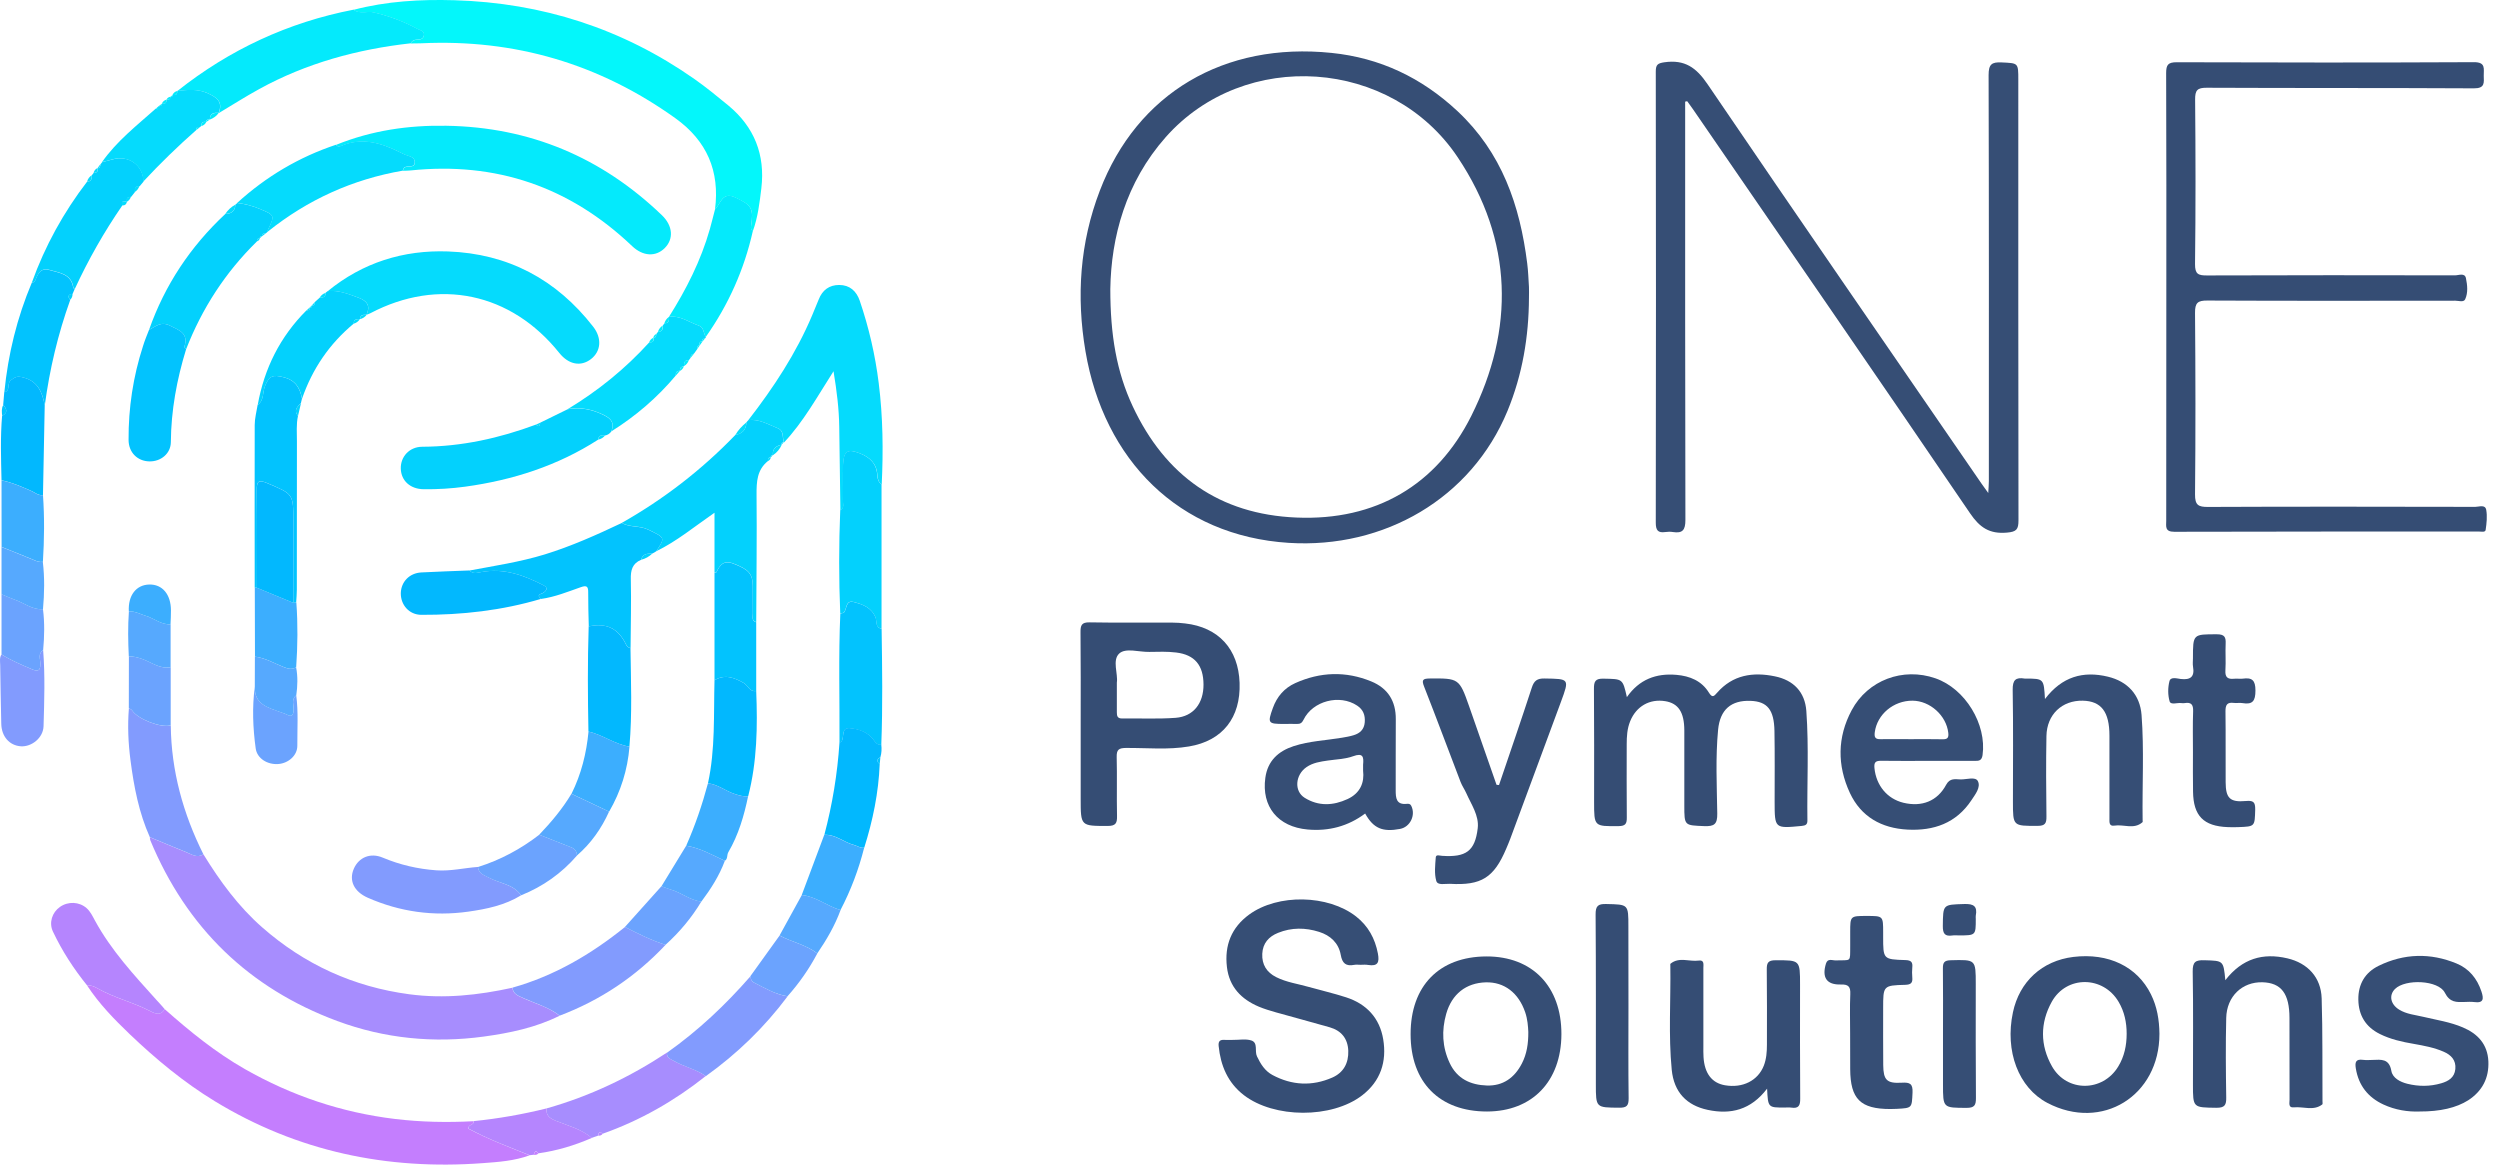 <svg xmlns="http://www.w3.org/2000/svg" width="161" height="75" viewBox="0 0 161 75" fill="none"><path d="M108.524 6.547C108.524 6.808 108.524 7.07 108.524 7.336C108.524 16.054 108.519 24.772 108.54 33.489C108.54 34.14 108.354 34.359 107.735 34.263C107.575 34.236 107.41 34.241 107.25 34.263C106.77 34.332 106.632 34.151 106.632 33.66C106.648 23.977 106.648 14.289 106.632 4.606C106.632 4.169 106.749 4.073 107.197 4.009C108.492 3.828 109.233 4.34 109.969 5.427C115.806 14.023 121.717 22.57 127.602 31.133C127.719 31.298 127.836 31.463 128.044 31.751C128.06 31.41 128.082 31.197 128.082 30.989C128.082 22.271 128.092 13.553 128.066 4.835C128.066 4.142 128.263 3.988 128.908 4.02C129.979 4.073 129.979 4.036 129.979 5.145C129.979 14.598 129.974 24.057 129.99 33.511C129.99 34.097 129.862 34.247 129.249 34.3C128.124 34.401 127.495 33.975 126.866 33.047C120.96 24.361 114.99 15.713 109.041 7.054C108.919 6.872 108.785 6.702 108.657 6.52C108.62 6.52 108.572 6.536 108.524 6.547Z" fill="#364E75"></path><path d="M98.465 19.173C98.455 21.684 98.044 24.127 97.085 26.457C94.755 32.103 89.132 35.345 83.002 34.961C75.907 34.513 71.094 29.624 69.905 22.623C69.308 19.104 69.542 15.638 70.827 12.284C73.236 5.982 78.855 2.697 85.747 3.407C88.871 3.726 91.546 4.995 93.86 7.155C96.717 9.826 97.884 13.223 98.353 16.966C98.417 17.467 98.433 17.979 98.465 18.48C98.476 18.715 98.465 18.944 98.465 19.173ZM71.504 18.613C71.504 21.567 71.904 23.94 72.948 26.169C75.043 30.637 78.535 33.122 83.487 33.33C88.599 33.548 92.522 31.239 94.75 26.787C97.543 21.21 97.458 15.494 93.881 10.136C89.617 3.748 80.155 3.097 75.075 8.829C72.485 11.756 71.557 15.291 71.504 18.613Z" fill="#364E75"></path><path d="M139.511 19.163C139.511 14.342 139.521 9.522 139.5 4.702C139.5 4.169 139.628 4.009 140.182 4.009C146.563 4.03 152.938 4.036 159.318 4.004C160.107 3.998 159.942 4.446 159.953 4.878C159.963 5.321 160.043 5.694 159.318 5.689C153.583 5.657 147.853 5.678 142.117 5.651C141.499 5.646 141.36 5.817 141.366 6.419C141.398 9.949 141.403 13.473 141.36 17.003C141.355 17.654 141.563 17.744 142.138 17.739C147.458 17.718 152.778 17.723 158.098 17.733C158.338 17.733 158.732 17.552 158.807 17.915C158.897 18.357 158.951 18.848 158.759 19.269C158.663 19.488 158.338 19.365 158.119 19.365C152.799 19.37 147.48 19.381 142.16 19.355C141.536 19.349 141.355 19.498 141.36 20.144C141.392 24.041 141.398 27.939 141.36 31.837C141.355 32.535 141.573 32.652 142.208 32.647C147.943 32.62 153.674 32.631 159.409 32.642C159.649 32.642 160.043 32.471 160.113 32.834C160.187 33.25 160.139 33.703 160.075 34.129C160.049 34.295 159.798 34.231 159.644 34.231C153.103 34.236 146.563 34.225 140.022 34.247C139.404 34.247 139.505 33.895 139.505 33.538C139.511 28.755 139.511 23.956 139.511 19.163Z" fill="#354D74"></path><path d="M87.623 62.133C87.484 62.133 87.341 62.111 87.207 62.138C86.674 62.239 86.44 62.037 86.344 61.493C86.205 60.725 85.677 60.24 84.947 60.011C84.068 59.733 83.177 59.723 82.309 60.075C81.706 60.315 81.323 60.746 81.29 61.424C81.258 62.122 81.578 62.623 82.186 62.927C82.852 63.263 83.588 63.359 84.297 63.562C85.091 63.786 85.901 63.972 86.69 64.228C88.007 64.655 88.849 65.561 89.078 66.926C89.318 68.366 88.913 69.629 87.714 70.547C85.757 72.045 82.053 72.029 80.102 70.525C79.068 69.725 78.609 68.632 78.481 67.364C78.449 67.043 78.577 66.948 78.865 66.969C79.046 66.98 79.233 66.969 79.419 66.969C79.809 66.974 80.23 66.889 80.587 67.006C81.035 67.156 80.784 67.689 80.949 68.03C81.184 68.526 81.461 68.968 81.946 69.23C83.199 69.901 84.499 69.966 85.8 69.395C86.525 69.075 86.856 68.462 86.829 67.667C86.797 66.878 86.376 66.372 85.635 66.158C84.489 65.828 83.332 65.524 82.181 65.199C81.808 65.092 81.429 64.98 81.072 64.831C79.937 64.351 79.164 63.556 79.014 62.277C78.849 60.88 79.302 59.733 80.448 58.896C82.298 57.547 85.534 57.611 87.335 59.024C88.108 59.632 88.551 60.432 88.737 61.408C88.844 61.983 88.732 62.239 88.114 62.144C87.948 62.111 87.783 62.133 87.623 62.133Z" fill="#364E75"></path><path d="M104.771 44.895C105.565 43.754 106.653 43.348 107.959 43.46C108.828 43.535 109.585 43.844 110.054 44.607C110.277 44.964 110.379 44.841 110.581 44.612C111.589 43.46 112.889 43.263 114.302 43.556C115.501 43.801 116.237 44.559 116.328 45.785C116.498 48.131 116.365 50.483 116.397 52.834C116.402 53.111 116.274 53.164 116.024 53.191C114.286 53.356 114.291 53.362 114.286 51.639C114.286 50.12 114.302 48.595 114.275 47.075C114.249 45.7 113.812 45.177 112.74 45.135C111.488 45.087 110.768 45.694 110.645 47.001C110.475 48.792 110.565 50.594 110.592 52.391C110.603 53.084 110.395 53.228 109.75 53.202C108.476 53.148 108.47 53.186 108.47 51.874C108.47 50.258 108.476 48.648 108.47 47.033C108.465 45.86 108.081 45.294 107.244 45.156C106.237 44.99 105.373 45.486 104.984 46.446C104.787 46.926 104.76 47.433 104.76 47.939C104.76 49.507 104.75 51.074 104.766 52.642C104.771 53.042 104.686 53.196 104.243 53.202C102.66 53.218 102.66 53.234 102.66 51.634C102.66 49.213 102.671 46.793 102.65 44.372C102.644 43.882 102.735 43.69 103.279 43.706C104.499 43.732 104.499 43.695 104.771 44.895Z" fill="#354D74"></path><path d="M69.596 46.601C69.596 44.639 69.606 42.682 69.585 40.72C69.58 40.272 69.654 40.069 70.172 40.08C71.947 40.112 73.716 40.09 75.491 40.096C75.769 40.096 76.046 40.117 76.318 40.149C78.471 40.394 79.756 41.797 79.83 43.977C79.905 46.217 78.738 47.71 76.568 48.072C75.219 48.302 73.855 48.158 72.501 48.168C72.058 48.174 71.904 48.275 71.915 48.744C71.947 50.013 71.909 51.282 71.936 52.546C71.947 52.999 71.861 53.191 71.344 53.191C69.596 53.191 69.596 53.212 69.596 51.442C69.596 49.827 69.596 48.216 69.596 46.601ZM71.925 43.962C71.925 44.676 71.931 45.273 71.925 45.876C71.925 46.11 71.963 46.27 72.256 46.27C73.407 46.254 74.564 46.313 75.71 46.228C76.861 46.142 77.512 45.289 77.506 44.084C77.501 42.842 76.941 42.165 75.742 42.021C75.171 41.951 74.591 41.973 74.015 41.983C73.354 41.999 72.49 41.701 72.075 42.09C71.616 42.517 72.011 43.396 71.925 43.962Z" fill="#354D74"></path><path d="M87.916 52.391C86.818 53.212 85.571 53.543 84.212 53.42C82.293 53.25 81.232 51.938 81.488 50.088C81.637 49 82.32 48.376 83.311 48.051C84.324 47.721 85.395 47.683 86.435 47.507C86.685 47.465 86.936 47.422 87.175 47.347C87.581 47.225 87.853 46.974 87.89 46.516C87.927 46.068 87.794 45.7 87.405 45.444C86.275 44.687 84.537 45.135 83.945 46.356C83.849 46.558 83.732 46.627 83.529 46.622C83.252 46.611 82.975 46.622 82.698 46.622C81.653 46.622 81.621 46.574 81.973 45.593C82.234 44.863 82.714 44.308 83.412 43.993C85.022 43.268 86.669 43.21 88.306 43.882C89.372 44.319 89.899 45.145 89.889 46.318C89.878 47.838 89.889 49.363 89.883 50.888C89.883 51.394 89.915 51.842 90.603 51.767C90.715 51.757 90.822 51.762 90.885 51.895C91.184 52.498 90.816 53.261 90.161 53.383C89.036 53.596 88.444 53.346 87.916 52.391ZM87.783 49.629C87.783 49.432 87.778 49.336 87.783 49.245C87.831 48.75 87.788 48.462 87.138 48.702C86.632 48.888 86.056 48.899 85.512 48.979C85.033 49.048 84.553 49.117 84.142 49.4C83.412 49.901 83.327 50.946 84.02 51.378C84.91 51.933 85.854 51.89 86.786 51.458C87.613 51.074 87.874 50.386 87.783 49.629Z" fill="#364E75"></path><path d="M96.536 50.557C97.245 48.467 97.964 46.382 98.647 44.287C98.791 43.839 98.993 43.684 99.473 43.695C101.072 43.721 101.077 43.7 100.523 45.204C99.441 48.142 98.353 51.08 97.261 54.018C97.181 54.231 97.09 54.444 97 54.657C96.205 56.529 95.4 57.035 93.375 56.918C93.071 56.902 92.581 57.041 92.495 56.726C92.362 56.257 92.426 55.718 92.463 55.217C92.479 55.004 92.725 55.111 92.874 55.116C94.404 55.217 94.99 54.823 95.166 53.335C95.262 52.525 94.745 51.8 94.425 51.074C94.324 50.845 94.159 50.611 94.062 50.36C93.279 48.318 92.517 46.265 91.717 44.228C91.536 43.775 91.632 43.7 92.085 43.695C93.935 43.679 93.983 43.69 94.606 45.47C95.203 47.161 95.784 48.851 96.376 50.541C96.429 50.547 96.483 50.552 96.536 50.557Z" fill="#364E75"></path><path d="M124.191 49C123.178 49 122.165 49.011 121.152 48.995C120.784 48.99 120.678 49.091 120.715 49.469C120.827 50.584 121.531 51.442 122.581 51.698C123.764 51.981 124.766 51.597 125.331 50.541C125.577 50.083 125.928 50.189 126.27 50.195C126.653 50.2 127.218 50.003 127.373 50.301C127.581 50.701 127.202 51.165 126.957 51.538C125.976 53.015 124.532 53.516 122.837 53.426C121.168 53.335 119.852 52.605 119.132 51.064C118.311 49.294 118.316 47.481 119.249 45.737C120.283 43.802 122.549 42.954 124.644 43.684C126.563 44.351 127.954 46.644 127.677 48.627C127.623 48.995 127.432 49.006 127.165 49C126.168 49 125.182 49 124.191 49ZM123.045 47.603C123.732 47.603 124.425 47.593 125.113 47.609C125.427 47.614 125.502 47.502 125.47 47.198C125.347 46.084 124.297 45.129 123.162 45.124C121.941 45.119 120.891 46.004 120.736 47.15C120.694 47.481 120.763 47.614 121.115 47.603C121.755 47.593 122.4 47.603 123.045 47.603Z" fill="#364E75"></path><path d="M95.763 71.581C92.703 71.581 90.843 69.704 90.843 66.606C90.838 63.493 92.682 61.605 95.731 61.594C98.689 61.589 100.56 63.53 100.555 66.601C100.544 69.64 98.678 71.576 95.763 71.581ZM98.423 66.457C98.407 66.095 98.375 65.641 98.225 65.199C97.799 63.94 96.877 63.231 95.683 63.263C94.414 63.301 93.497 64.015 93.135 65.295C92.831 66.372 92.879 67.433 93.359 68.457C93.833 69.475 94.702 69.87 95.747 69.907C96.792 69.944 97.532 69.411 98.007 68.494C98.321 67.886 98.428 67.23 98.423 66.457Z" fill="#364E75"></path><path d="M139.068 66.574C139.073 70.579 135.363 72.871 131.85 71.027C129.995 70.051 129.1 67.7 129.633 65.193C130.054 63.21 131.514 61.872 133.524 61.626C135.784 61.354 137.634 62.245 138.519 64.031C138.918 64.831 139.057 65.689 139.068 66.574ZM136.957 66.574C136.957 65.849 136.813 65.151 136.44 64.522C135.448 62.831 133.082 62.81 132.133 64.516C131.376 65.881 131.381 67.321 132.149 68.675C133.098 70.35 135.416 70.333 136.413 68.686C136.808 68.041 136.957 67.321 136.957 66.574Z" fill="#364E75"></path><path d="M155.8 71.581C155.07 71.608 154.254 71.485 153.487 71.128C152.501 70.669 151.898 69.907 151.717 68.819C151.653 68.43 151.69 68.185 152.181 68.254C152.383 68.281 152.597 68.265 152.799 68.259C153.348 68.238 153.865 68.163 154.004 68.969C154.084 69.422 154.564 69.678 155.033 69.795C155.763 69.976 156.493 69.976 157.218 69.763C157.677 69.63 158.071 69.395 158.124 68.846C158.178 68.275 157.852 67.939 157.373 67.731C156.754 67.46 156.099 67.342 155.443 67.225C154.692 67.097 153.951 66.932 153.263 66.59C152.351 66.137 151.893 65.391 151.877 64.378C151.861 63.381 152.314 62.623 153.188 62.197C154.825 61.397 156.52 61.354 158.199 62.048C159.004 62.378 159.526 63.013 159.803 63.85C159.958 64.314 159.958 64.618 159.334 64.532C159.132 64.506 158.919 64.522 158.716 64.527C158.194 64.543 157.773 64.57 157.447 63.93C157.032 63.114 154.905 63.029 154.238 63.69C153.833 64.095 153.945 64.671 154.5 65.017C154.979 65.316 155.544 65.359 156.077 65.487C156.925 65.689 157.794 65.817 158.604 66.164C159.574 66.574 160.198 67.252 160.251 68.345C160.299 69.422 159.862 70.264 158.956 70.856C158.188 71.341 157.154 71.587 155.8 71.581Z" fill="#364E75"></path><path d="M131.695 45.017C132.794 43.572 134.153 43.194 135.747 43.578C137.015 43.882 137.815 44.74 137.916 46.041C138.087 48.296 137.953 50.557 137.985 52.818C137.985 52.866 138.001 52.93 137.975 52.951C137.426 53.437 136.77 53.074 136.168 53.17C135.811 53.228 135.848 52.935 135.848 52.706C135.848 50.93 135.848 49.155 135.848 47.379C135.848 45.838 135.32 45.151 134.131 45.124C132.794 45.097 131.818 46.014 131.791 47.395C131.759 49.123 131.77 50.856 131.791 52.583C131.797 53.01 131.711 53.186 131.226 53.186C129.633 53.191 129.633 53.212 129.633 51.624C129.633 49.224 129.659 46.825 129.617 44.431C129.606 43.791 129.809 43.604 130.39 43.7C130.411 43.706 130.437 43.7 130.459 43.7C131.621 43.706 131.621 43.706 131.695 45.017Z" fill="#364E75"></path><path d="M143.311 63.125C144.398 61.722 145.736 61.349 147.308 61.717C148.625 62.026 149.473 62.949 149.515 64.292C149.584 66.5 149.553 68.713 149.568 70.925C149.568 70.995 149.59 71.101 149.553 71.128C148.987 71.56 148.337 71.251 147.724 71.314C147.351 71.357 147.447 71.026 147.447 70.819C147.442 69.07 147.447 67.316 147.442 65.567C147.442 63.988 146.914 63.29 145.699 63.258C144.398 63.226 143.401 64.164 143.369 65.556C143.327 67.262 143.343 68.963 143.369 70.669C143.38 71.165 143.273 71.347 142.73 71.341C141.226 71.32 141.226 71.347 141.226 69.832C141.226 67.412 141.253 64.996 141.21 62.575C141.2 61.935 141.397 61.818 141.978 61.84C143.188 61.877 143.188 61.85 143.311 63.125Z" fill="#354D74"></path><path d="M113.801 70.109C112.756 71.48 111.461 71.794 109.974 71.475C108.62 71.187 107.804 70.339 107.66 68.899C107.442 66.67 107.602 64.431 107.57 62.197C107.57 62.149 107.559 62.08 107.58 62.064C108.14 61.605 108.79 61.946 109.398 61.861C109.771 61.808 109.697 62.122 109.697 62.336C109.702 64.02 109.697 65.7 109.697 67.385C109.697 67.614 109.691 67.849 109.707 68.078C109.771 69.128 110.246 69.747 111.088 69.891C112.229 70.088 113.209 69.592 113.588 68.633C113.758 68.195 113.79 67.737 113.79 67.273C113.79 65.657 113.801 64.047 113.78 62.431C113.774 61.994 113.876 61.84 114.35 61.84C115.923 61.84 115.923 61.818 115.923 63.418C115.923 65.86 115.912 68.307 115.933 70.749C115.939 71.187 115.837 71.405 115.363 71.331C115.23 71.309 115.086 71.325 114.947 71.325C113.86 71.331 113.86 71.331 113.801 70.109Z" fill="#354D74"></path><path d="M119.148 66.58C119.148 65.727 119.121 64.874 119.159 64.02C119.18 63.535 119.031 63.386 118.546 63.402C117.634 63.428 117.32 62.954 117.591 62.058C117.703 61.69 118.007 61.861 118.226 61.85C119.239 61.813 119.143 62.005 119.153 60.928C119.159 60.629 119.153 60.331 119.153 60.027C119.153 58.987 119.153 58.987 120.225 58.987C121.275 58.987 121.275 58.987 121.275 60.048C121.275 60.139 121.275 60.235 121.275 60.325C121.275 61.77 121.275 61.786 122.709 61.829C123.092 61.84 123.188 61.973 123.151 62.314C123.13 62.522 123.135 62.73 123.151 62.938C123.183 63.279 123.082 63.413 122.698 63.423C121.275 63.461 121.275 63.482 121.275 64.927C121.275 66.148 121.269 67.369 121.28 68.59C121.291 69.555 121.504 69.784 122.479 69.726C123.002 69.694 123.194 69.795 123.167 70.365C123.119 71.352 123.156 71.357 122.154 71.41C122.016 71.416 121.877 71.421 121.739 71.421C119.809 71.421 119.164 70.776 119.153 68.856C119.148 68.099 119.148 67.337 119.148 66.58Z" fill="#364E75"></path><path d="M141.226 48.435C141.226 47.561 141.205 46.681 141.237 45.806C141.253 45.374 141.114 45.209 140.693 45.279C140.624 45.289 140.555 45.289 140.485 45.279C140.219 45.241 139.798 45.417 139.723 45.166C139.606 44.767 139.606 44.281 139.712 43.871C139.787 43.562 140.203 43.7 140.443 43.727C141.061 43.796 141.344 43.594 141.232 42.943C141.2 42.762 141.226 42.575 141.226 42.389C141.226 40.826 141.226 40.848 142.772 40.848C143.257 40.848 143.353 41.029 143.332 41.45C143.305 42.026 143.353 42.607 143.316 43.178C143.289 43.62 143.465 43.754 143.876 43.711C144.057 43.69 144.249 43.727 144.43 43.706C145.032 43.62 145.251 43.807 145.251 44.468C145.251 45.145 145.07 45.391 144.409 45.279C144.227 45.246 144.035 45.294 143.86 45.268C143.422 45.209 143.316 45.401 143.321 45.817C143.342 47.337 143.321 48.862 143.332 50.381C143.337 51.4 143.609 51.677 144.622 51.586C145.107 51.544 145.245 51.634 145.235 52.141C145.203 53.223 145.229 53.228 144.158 53.266C143.929 53.276 143.7 53.276 143.465 53.266C141.909 53.207 141.253 52.541 141.232 50.984C141.216 50.141 141.226 49.288 141.226 48.435Z" fill="#354D74"></path><path d="M104.873 64.852C104.873 66.809 104.857 68.771 104.884 70.728C104.889 71.219 104.751 71.341 104.271 71.336C102.773 71.325 102.773 71.341 102.773 69.822C102.773 66.18 102.784 62.538 102.757 58.896C102.752 58.342 102.912 58.203 103.445 58.219C104.868 58.251 104.868 58.225 104.868 59.664C104.873 61.397 104.873 63.125 104.873 64.852Z" fill="#354D74"></path><path d="M125.129 66.516C125.129 65.129 125.139 63.748 125.123 62.362C125.118 61.983 125.219 61.85 125.619 61.84C127.239 61.797 127.239 61.781 127.239 63.375C127.239 65.823 127.229 68.265 127.25 70.712C127.255 71.181 127.149 71.347 126.648 71.347C125.129 71.341 125.129 71.362 125.129 69.838C125.129 68.728 125.129 67.619 125.129 66.516Z" fill="#364E75"></path><path d="M126.142 60.24C126.003 60.24 125.865 60.224 125.731 60.245C125.252 60.315 125.113 60.128 125.118 59.643C125.134 58.23 125.113 58.262 126.499 58.219C127.101 58.198 127.357 58.358 127.24 58.971C127.229 59.035 127.24 59.11 127.24 59.179C127.24 60.24 127.24 60.24 126.142 60.24Z" fill="#364E75"></path><path d="M46.046 13.489C46.366 11.021 45.524 9.069 43.493 7.613C38.599 4.11 33.146 2.505 27.134 2.788C26.904 2.799 26.675 2.793 26.446 2.799C26.526 2.639 26.659 2.569 26.835 2.564C27.054 2.559 27.272 2.521 27.299 2.265C27.331 1.988 27.064 1.962 26.894 1.871C26.009 1.396 25.076 1.039 24.09 0.81C23.648 0.703 23.173 0.943 22.763 0.634C24.895 0.074 27.08 -0.049 29.266 0.015C34.911 0.181 40.087 1.839 44.724 5.091C45.476 5.619 46.19 6.206 46.904 6.792C48.578 8.179 49.287 9.965 49.031 12.124C48.919 13.057 48.807 13.996 48.482 14.892C48.381 14.817 48.343 14.721 48.365 14.593C48.546 13.409 48.407 13.228 47.389 12.738C46.505 12.3 46.425 13.116 46.046 13.489Z" fill="#03F7FB"></path><path d="M13.098 55.015C14.164 56.748 15.353 58.379 16.893 59.728C19.617 62.117 22.768 63.551 26.36 64.031C28.605 64.33 30.806 64.09 32.997 63.61C33.045 64.031 33.386 64.138 33.7 64.282C34.489 64.639 35.342 64.863 36.04 65.412C34.5 66.18 32.831 66.526 31.152 66.756C27.938 67.193 24.767 66.884 21.718 65.753C16.019 63.636 12.016 59.739 9.681 54.119C9.655 54.055 9.66 53.986 9.649 53.916C10.433 54.242 11.211 54.572 12 54.887C12.352 55.02 12.693 55.281 13.098 55.015Z" fill="#A78DFE"></path><path d="M10.604 64.986C12.219 66.42 13.893 67.779 15.774 68.851C18.781 70.563 21.995 71.645 25.433 72.061C27.123 72.264 28.813 72.296 30.503 72.205C30.54 72.472 30.156 72.402 30.151 72.68C31.414 73.357 32.763 73.863 34.106 74.402C33.125 74.764 32.086 74.834 31.068 74.908C24.916 75.362 19.138 74.151 13.829 70.915C11.835 69.699 10.055 68.222 8.365 66.612C7.347 65.636 6.382 64.644 5.609 63.466C5.849 63.434 6.057 63.53 6.26 63.642C7.31 64.244 8.504 64.527 9.581 65.071C9.89 65.22 10.311 65.497 10.604 64.986Z" fill="#C47EFE"></path><path d="M21.654 9.325C23.93 8.403 26.308 8.056 28.744 8.099C34.122 8.184 38.744 10.13 42.624 13.857C43.339 14.54 43.397 15.398 42.8 15.985C42.219 16.555 41.404 16.507 40.711 15.851C36.697 12.028 31.942 10.402 26.43 10.978C26.27 10.994 26.11 10.994 25.951 10.999C25.972 10.935 25.983 10.855 26.025 10.813C26.228 10.626 26.729 10.877 26.713 10.434C26.697 10.05 26.244 10.066 25.977 9.917C25.919 9.885 25.855 9.858 25.791 9.826C24.559 9.208 23.301 8.824 21.942 9.416C21.825 9.464 21.729 9.437 21.654 9.325Z" fill="#04EAFC"></path><path d="M48.194 27.054C49.82 24.958 51.27 22.756 52.304 20.304C52.448 19.962 52.587 19.626 52.725 19.285C52.96 18.683 53.402 18.352 54.042 18.352C54.724 18.352 55.156 18.747 55.369 19.37C55.956 21.098 56.366 22.868 56.59 24.676C56.862 26.846 56.888 29.032 56.782 31.218C56.59 31.064 56.515 30.85 56.505 30.61C56.467 29.869 56.035 29.453 55.38 29.197C54.602 28.893 54.346 29.032 54.303 29.901C54.266 30.658 54.303 31.421 54.287 32.178C54.282 32.407 54.42 32.695 54.122 32.866C54.095 31.074 54.069 29.277 54.047 27.486C54.031 26.339 53.893 25.204 53.679 23.908C52.624 25.556 51.744 27.16 50.492 28.494C50.364 28.179 50.529 27.752 50.071 27.571C49.452 27.326 48.887 26.974 48.194 27.054Z" fill="#05DBFD"></path><path d="M21.105 18.752C23.359 16.907 25.982 16.091 28.85 16.193C32.703 16.331 35.833 17.989 38.205 21.045C38.775 21.78 38.706 22.623 38.061 23.124C37.405 23.631 36.621 23.481 36.019 22.73C32.906 18.843 28.242 17.867 23.855 20.17C23.775 20.213 23.69 20.239 23.605 20.271C23.86 19.712 23.663 19.386 23.103 19.178C22.453 18.944 21.819 18.677 21.105 18.752Z" fill="#05DBFD"></path><path d="M48.195 27.054C48.888 26.974 49.453 27.326 50.06 27.566C50.519 27.747 50.359 28.174 50.481 28.488L50.465 28.483C50.359 28.483 50.316 28.525 50.337 28.632L50.343 28.637C49.975 28.712 49.735 28.899 49.773 29.315V29.304C49.671 29.309 49.623 29.357 49.634 29.459L49.645 29.448C49.474 29.442 49.458 29.565 49.453 29.693C48.754 30.258 48.717 31.015 48.722 31.847C48.749 34.588 48.712 37.323 48.701 40.064C48.381 39.968 48.488 39.696 48.483 39.488C48.472 38.891 48.483 38.299 48.477 37.702C48.467 36.918 48.179 36.657 47.24 36.294C46.611 36.049 46.366 36.374 46.142 36.838C46.132 36.865 46.057 36.865 46.014 36.875C46.014 35.644 46.014 34.412 46.014 33.02C44.698 33.932 43.573 34.865 42.262 35.5C42.853 34.593 42.832 34.636 41.739 34.103C41.185 33.831 40.567 33.975 40.039 33.676C42.752 32.141 45.188 30.258 47.352 28.014C47.806 27.928 48.061 27.672 48.067 27.198C48.109 27.155 48.152 27.107 48.195 27.054Z" fill="#03D1FD"></path><path d="M22.768 0.623C23.173 0.932 23.653 0.693 24.095 0.799C25.076 1.034 26.009 1.386 26.899 1.86C27.07 1.951 27.336 1.983 27.304 2.255C27.272 2.516 27.054 2.553 26.84 2.553C26.665 2.559 26.531 2.628 26.451 2.788C23.018 3.172 19.735 4.062 16.691 5.737C15.806 6.222 14.954 6.766 14.09 7.283C14.362 6.584 14.01 6.296 13.408 6.019C12.741 5.71 12.091 5.79 11.425 5.859C14.778 3.199 18.557 1.439 22.768 0.623Z" fill="#04EAFC"></path><path d="M38.525 28.312C35.907 29.997 33.023 30.919 29.964 31.341C29.074 31.463 28.178 31.517 27.283 31.506C26.419 31.495 25.838 30.962 25.811 30.189C25.785 29.427 26.35 28.776 27.192 28.771C29.729 28.76 32.155 28.221 34.521 27.342C34.719 27.544 34.761 27.395 34.793 27.219C35.38 26.931 35.966 26.643 36.558 26.355C37.379 26.211 38.135 26.361 38.892 26.739C39.409 26.995 39.569 27.272 39.367 27.79C39.266 27.923 39.138 28.014 38.972 28.046C38.759 28.024 38.546 28.008 38.525 28.312Z" fill="#03D1FD"></path><path d="M40.038 33.681C40.561 33.98 41.184 33.841 41.739 34.108C42.837 34.641 42.853 34.599 42.261 35.505C42.176 35.553 42.096 35.601 42.011 35.649C41.696 35.649 41.387 35.649 41.291 36.049C40.721 36.289 40.609 36.721 40.625 37.307C40.657 38.779 40.62 40.256 40.609 41.727C40.46 41.717 40.385 41.637 40.316 41.498C39.809 40.458 39.052 40.101 37.917 40.341C37.901 39.611 37.874 38.88 37.88 38.15C37.885 37.766 37.789 37.68 37.405 37.814C36.568 38.107 35.737 38.448 34.847 38.571C34.484 38.283 34.879 38.256 35.001 38.171C35.225 38.011 35.289 37.846 35.023 37.707C33.765 37.051 32.464 36.571 31.003 36.843C30.737 36.891 30.46 36.987 30.23 36.742C31.851 36.438 33.482 36.193 35.071 35.708C36.787 35.18 38.418 34.449 40.038 33.681Z" fill="#02C3FE"></path><path d="M17.251 14.913C17.209 14.95 17.166 14.988 17.123 15.025C16.995 15.03 16.867 15.036 16.873 15.217L16.878 15.206C16.777 15.195 16.729 15.243 16.729 15.345L16.739 15.334C16.59 15.329 16.558 15.435 16.542 15.553C14.517 17.536 13.014 19.856 11.985 22.495C11.942 22.442 11.857 22.372 11.873 22.335C12.155 21.466 11.558 21.274 10.945 20.97C10.354 20.677 10.018 21.034 9.597 21.247C10.615 18.352 12.267 15.873 14.506 13.783C14.89 13.767 15.146 13.607 15.156 13.185C15.199 13.148 15.242 13.111 15.284 13.073C15.78 13.132 16.26 13.26 16.724 13.452C17.71 13.863 17.704 13.868 17.267 14.785C17.241 14.817 17.256 14.87 17.251 14.913Z" fill="#03D1FD"></path><path d="M17.251 14.913C17.251 14.87 17.24 14.817 17.256 14.78C17.699 13.868 17.699 13.857 16.713 13.447C16.254 13.255 15.774 13.132 15.273 13.068C17.134 11.373 19.255 10.114 21.643 9.32C21.718 9.432 21.809 9.458 21.936 9.405C23.296 8.813 24.554 9.197 25.785 9.816C25.844 9.848 25.908 9.874 25.972 9.906C26.238 10.056 26.691 10.04 26.707 10.423C26.723 10.866 26.217 10.615 26.02 10.802C25.977 10.845 25.972 10.925 25.945 10.989C22.709 11.548 19.815 12.86 17.251 14.913Z" fill="#05DBFD"></path><path d="M33.557 57.659C32.513 58.299 31.334 58.544 30.157 58.71C27.923 59.024 25.759 58.726 23.685 57.814C22.79 57.419 22.454 56.7 22.79 55.937C23.11 55.217 23.845 54.897 24.64 55.228C25.759 55.697 26.905 55.964 28.11 56.049C29.016 56.113 29.89 55.895 30.78 55.831C30.828 56.273 31.196 56.364 31.516 56.534C32.203 56.902 33.067 56.945 33.557 57.659Z" fill="#829BFE"></path><path d="M54.111 32.86C54.409 32.695 54.271 32.407 54.276 32.172C54.292 31.415 54.255 30.653 54.292 29.896C54.335 29.027 54.591 28.888 55.369 29.192C56.025 29.448 56.456 29.864 56.494 30.605C56.504 30.845 56.579 31.053 56.771 31.213C56.771 34.305 56.771 37.392 56.771 40.485C56.339 40.41 56.483 40.005 56.382 39.76C56.115 39.115 55.55 38.917 54.974 38.768C54.463 38.635 54.543 39.179 54.361 39.424C54.319 39.483 54.196 39.483 54.111 39.509C54.02 37.297 54.02 35.078 54.111 32.86Z" fill="#03D1FD"></path><path d="M2.049 18.203C2.896 15.846 4.09 13.676 5.615 11.692C5.903 11.698 5.913 11.495 5.913 11.287C5.951 11.239 5.993 11.186 6.031 11.138C6.239 11.133 6.335 11.037 6.287 10.823L6.281 10.839C6.436 10.823 6.462 10.711 6.468 10.583C6.505 10.535 6.542 10.487 6.585 10.439C6.804 10.381 7.022 10.333 7.241 10.269C8.28 9.96 9.24 10.642 9.24 11.698C9.16 11.794 9.08 11.89 9 11.986C8.712 11.964 8.685 12.156 8.685 12.375C8.605 12.476 8.525 12.578 8.445 12.679C8.232 12.679 8.126 12.764 8.19 12.993V12.999C7.998 12.961 7.79 12.897 7.88 13.228C6.702 14.934 5.684 16.731 4.815 18.613C4.783 18.581 4.73 18.549 4.725 18.512C4.591 17.622 3.824 17.568 3.195 17.382C2.587 17.2 2.427 17.696 2.246 18.123C2.214 18.171 2.113 18.176 2.049 18.203Z" fill="#03D1FD"></path><path d="M35.209 71.379C37.981 70.595 40.55 69.374 42.955 67.785C42.907 68.115 43.168 68.19 43.381 68.313C44.047 68.697 44.82 68.851 45.449 69.299C43.434 70.899 41.233 72.157 38.802 73.016C38.6 72.797 38.552 72.946 38.52 73.133C38.381 73.181 38.242 73.234 38.104 73.282C37.427 72.706 36.574 72.493 35.774 72.173C35.401 72.018 35.14 71.832 35.209 71.379Z" fill="#A78DFE"></path><path d="M13.098 55.015C12.693 55.281 12.347 55.02 12 54.881C11.211 54.567 10.433 54.236 9.649 53.911C8.946 52.343 8.626 50.674 8.407 48.984C8.258 47.864 8.21 46.739 8.301 45.609C8.375 45.657 8.471 45.689 8.514 45.758C8.871 46.313 10.358 46.894 10.998 46.718C11.03 49.645 11.792 52.402 13.098 55.015Z" fill="#829BFE"></path><path d="M46.046 13.489C46.419 13.111 46.505 12.3 47.389 12.727C48.402 13.217 48.546 13.399 48.365 14.582C48.344 14.71 48.381 14.806 48.482 14.881C47.928 17.355 46.915 19.621 45.455 21.695C45.289 21.461 45.348 21.082 45.007 20.97C44.372 20.757 43.807 20.298 43.077 20.41C44.197 18.635 45.14 16.779 45.716 14.748C45.833 14.332 45.934 13.911 46.046 13.489Z" fill="#04EAFC"></path><path d="M9.596 21.247C10.017 21.034 10.353 20.677 10.945 20.97C11.558 21.274 12.155 21.46 11.872 22.335C11.862 22.372 11.947 22.442 11.984 22.495C11.387 24.441 11.019 26.425 11.003 28.467C10.998 29.213 10.358 29.73 9.618 29.714C8.855 29.698 8.285 29.144 8.28 28.333C8.269 26.27 8.573 24.249 9.212 22.282C9.319 21.93 9.463 21.588 9.596 21.247Z" fill="#02C3FE"></path><path d="M36.046 65.407C35.347 64.863 34.495 64.634 33.706 64.276C33.391 64.132 33.05 64.026 33.002 63.605C35.71 62.842 38.077 61.45 40.251 59.696C41.099 60.133 41.952 60.56 42.863 60.848C40.939 62.895 38.668 64.415 36.046 65.407Z" fill="#829BFE"></path><path d="M43.077 20.41C43.808 20.298 44.373 20.757 45.007 20.97C45.343 21.082 45.289 21.466 45.455 21.695C45.46 21.743 45.439 21.775 45.401 21.797C45.289 21.818 45.183 21.845 45.236 21.999C45.22 21.994 45.204 21.988 45.188 21.983C45.204 21.988 45.22 21.994 45.236 21.994C45.034 21.978 45.039 22.106 45.06 22.244C45.06 22.244 45.071 22.234 45.066 22.234C44.911 22.26 44.89 22.372 44.89 22.5C44.82 22.596 44.756 22.687 44.687 22.783C44.527 22.799 44.479 22.911 44.474 23.049C44.437 23.098 44.399 23.145 44.362 23.194C44.079 23.177 44.053 23.369 44.047 23.577L44.037 23.588C43.861 23.604 43.776 23.705 43.786 23.881L43.792 23.876C43.589 23.876 43.504 23.988 43.52 24.185C42.331 25.604 40.94 26.798 39.373 27.779C39.575 27.262 39.41 26.985 38.898 26.729C38.141 26.355 37.384 26.201 36.563 26.345C38.52 25.166 40.273 23.743 41.809 22.052C42.022 22.063 42.139 21.978 42.086 21.743L42.081 21.759C42.24 21.748 42.262 21.631 42.267 21.509C42.304 21.461 42.342 21.413 42.379 21.365C42.672 21.375 42.688 21.178 42.683 20.965C42.72 20.917 42.758 20.863 42.795 20.815C43.088 20.826 43.093 20.623 43.077 20.41Z" fill="#05DBFD"></path><path d="M54.116 39.515C54.202 39.488 54.324 39.488 54.367 39.429C54.548 39.184 54.473 38.645 54.98 38.773C55.556 38.923 56.12 39.115 56.387 39.765C56.488 40.011 56.35 40.416 56.776 40.49C56.813 42.98 56.851 45.476 56.755 47.966C56.515 47.992 56.403 47.854 56.27 47.672C55.897 47.155 55.31 46.953 54.729 46.905C54.143 46.857 54.393 47.491 54.186 47.774C54.164 47.806 54.106 47.811 54.063 47.833C54.079 45.049 53.994 42.282 54.116 39.515Z" fill="#02C3FE"></path><path d="M30.231 36.737C30.46 36.982 30.737 36.886 31.004 36.838C32.464 36.571 33.765 37.051 35.023 37.702C35.289 37.84 35.225 38.006 35.002 38.166C34.884 38.251 34.484 38.283 34.847 38.566C32.326 39.317 29.746 39.605 27.128 39.595C26.34 39.589 25.796 38.944 25.812 38.192C25.833 37.467 26.366 36.907 27.134 36.865C28.163 36.811 29.197 36.779 30.231 36.737Z" fill="#02B8FE"></path><path d="M19.191 26.787C19.068 27.336 19.127 27.896 19.122 28.451C19.116 31.629 19.122 34.801 19.116 37.979C19.116 38.256 19.09 38.528 19.074 38.806C19.015 38.811 18.956 38.822 18.892 38.827C18.892 37.078 18.892 35.334 18.892 33.586C18.892 31.794 18.882 31.821 17.235 31.122C16.648 30.872 16.526 30.983 16.536 31.581C16.558 33.671 16.547 35.761 16.547 37.851C16.499 37.851 16.451 37.851 16.403 37.851C16.403 34.359 16.392 30.866 16.403 27.374C16.403 26.942 16.52 26.515 16.59 26.083C17.011 25.779 16.904 25.268 17.064 24.862C17.336 24.185 17.587 24.121 18.269 24.297C19.036 24.494 19.314 24.99 19.447 25.673C19.425 25.769 19.399 25.865 19.378 25.961C19.143 26.195 18.898 26.43 19.191 26.787Z" fill="#02C3FE"></path><path d="M2.049 18.203C2.113 18.181 2.214 18.171 2.236 18.134C2.417 17.707 2.577 17.211 3.184 17.392C3.813 17.579 4.581 17.632 4.714 18.523C4.72 18.56 4.773 18.587 4.805 18.624C4.762 18.725 4.72 18.821 4.677 18.923C4.394 18.96 4.336 19.088 4.522 19.317C3.733 21.514 3.195 23.78 2.886 26.099C2.715 25.225 2.411 24.494 1.393 24.287C1.063 24.217 0.951 24.308 0.711 24.484C0.413 24.702 0.711 25.177 0.279 25.262C0.519 22.82 1.095 20.463 2.049 18.203Z" fill="#02C3FE"></path><path d="M10.604 64.986C10.31 65.503 9.889 65.22 9.585 65.071C8.509 64.522 7.315 64.244 6.265 63.642C6.067 63.53 5.854 63.434 5.614 63.466C4.745 62.394 3.999 61.242 3.407 59.989C3.141 59.419 3.354 58.763 3.86 58.406C4.394 58.033 5.102 58.07 5.572 58.48C5.822 58.699 5.955 58.992 6.11 59.275C7.16 61.21 8.642 62.805 10.102 64.426C10.273 64.607 10.438 64.793 10.604 64.986Z" fill="#B585FE"></path><path d="M45.455 69.304C44.82 68.856 44.047 68.702 43.386 68.318C43.173 68.195 42.912 68.121 42.96 67.79C44.959 66.377 46.723 64.714 48.328 62.874C48.349 63.034 48.386 63.194 48.546 63.274C49.25 63.626 49.927 64.042 50.721 64.164C49.234 66.153 47.475 67.859 45.455 69.304Z" fill="#829BFE"></path><path d="M19.453 25.673C19.32 24.99 19.042 24.489 18.275 24.297C17.593 24.121 17.342 24.191 17.07 24.862C16.905 25.268 17.012 25.779 16.596 26.083C17.017 23.732 18.035 21.69 19.73 19.994C19.853 19.984 19.975 19.968 19.949 19.792V19.802C20.055 19.813 20.103 19.77 20.087 19.664L20.103 19.717L20.082 19.669C20.252 19.69 20.274 19.573 20.284 19.445C20.386 19.354 20.487 19.264 20.583 19.173C20.791 19.168 20.983 19.141 20.961 18.859C21.009 18.821 21.057 18.784 21.105 18.747C21.82 18.672 22.454 18.939 23.104 19.178C23.664 19.392 23.856 19.717 23.605 20.271C23.403 20.266 23.2 20.261 23.184 20.544C22.976 20.544 22.774 20.549 22.779 20.842C21.212 22.143 20.114 23.759 19.453 25.673Z" fill="#03D1FD"></path><path d="M45.593 50.445C46.072 48.254 45.955 46.025 46.014 43.807C46.68 43.407 47.272 43.631 47.885 43.977C48.173 44.138 48.274 44.575 48.7 44.5C48.791 46.777 48.759 49.048 48.183 51.277C47.88 51.309 47.602 51.229 47.315 51.133C46.723 50.941 46.227 50.514 45.593 50.445Z" fill="#02B8FE"></path><path d="M48.7 44.5C48.274 44.575 48.167 44.138 47.885 43.977C47.272 43.631 46.68 43.407 46.014 43.807C46.014 41.498 46.014 39.195 46.014 36.886C46.056 36.875 46.126 36.875 46.142 36.849C46.365 36.379 46.611 36.059 47.24 36.305C48.178 36.667 48.466 36.929 48.476 37.712C48.487 38.31 48.471 38.901 48.482 39.499C48.487 39.707 48.375 39.978 48.7 40.075C48.7 41.546 48.7 43.023 48.7 44.5Z" fill="#02C3FE"></path><path d="M37.911 40.341C39.047 40.096 39.804 40.458 40.31 41.498C40.379 41.642 40.454 41.717 40.603 41.727C40.63 43.844 40.721 45.966 40.534 48.083C39.59 47.934 38.818 47.321 37.895 47.113C37.853 44.857 37.837 42.602 37.911 40.341Z" fill="#02B8FE"></path><path d="M54.063 47.816C54.106 47.8 54.159 47.79 54.186 47.758C54.394 47.481 54.143 46.841 54.73 46.889C55.311 46.937 55.897 47.139 56.27 47.657C56.403 47.838 56.515 47.982 56.755 47.95C56.787 48.227 56.777 48.499 56.697 48.766C56.462 48.888 56.435 49.032 56.654 49.203C56.579 51.048 56.212 52.839 55.657 54.593C55.412 54.625 55.22 54.476 55.007 54.417C54.346 54.247 53.813 53.724 53.088 53.762C53.605 51.816 53.93 49.832 54.063 47.816Z" fill="#02B8FE"></path><path d="M9.223 11.698C9.223 10.647 8.263 9.965 7.224 10.269C7.011 10.333 6.787 10.386 6.568 10.439C7.523 9.08 8.823 8.072 10.044 6.984C10.246 7.118 10.15 6.915 10.188 6.856L10.193 6.851C10.316 6.84 10.422 6.808 10.438 6.664L10.422 6.67C10.636 6.712 10.731 6.622 10.726 6.408L10.721 6.414C10.854 6.419 10.977 6.414 10.966 6.227V6.243C11.067 6.254 11.115 6.206 11.121 6.104H11.11C11.328 6.163 11.424 6.067 11.419 5.854H11.414C12.085 5.785 12.73 5.705 13.397 6.014C14.004 6.291 14.356 6.584 14.079 7.277V7.272C13.764 7.235 13.519 7.299 13.514 7.688L13.519 7.683C13.391 7.683 13.274 7.699 13.258 7.864L13.274 7.859C13.056 7.805 12.965 7.907 12.96 8.115C12.912 8.152 12.864 8.189 12.816 8.232C12.752 8.264 12.581 8.157 12.656 8.36C11.456 9.416 10.31 10.53 9.223 11.698Z" fill="#05DBFD"></path><path d="M0.274 25.257C0.706 25.172 0.407 24.697 0.706 24.479C0.94 24.308 1.057 24.217 1.388 24.281C2.406 24.489 2.715 25.22 2.88 26.094C2.843 28.024 2.806 29.949 2.768 31.879C2.47 31.927 2.257 31.719 2.012 31.613C1.388 31.341 0.77 31.064 0.098 30.93C0.066 29.544 0.018 28.157 0.135 26.777C0.524 26.579 0.439 26.334 0.205 26.073C0.231 25.806 0.253 25.529 0.274 25.257Z" fill="#02B8FE"></path><path d="M2.779 41.871C2.907 43.503 2.853 45.135 2.805 46.766C2.784 47.518 2.038 48.104 1.35 48.062C0.609 48.014 0.098 47.433 0.082 46.611C0.055 45.348 0.028 44.084 0.012 42.815C0.007 42.591 -0.041 42.351 0.098 42.143C0.716 42.538 1.393 42.815 2.065 43.103C2.422 43.258 2.603 43.21 2.603 42.751C2.603 42.463 2.422 42.101 2.779 41.871Z" fill="#829BFE"></path><path d="M35.209 71.379C35.14 71.832 35.401 72.018 35.785 72.173C36.585 72.498 37.438 72.706 38.115 73.282C37.011 73.762 35.865 74.109 34.671 74.274C34.495 74.044 34.426 74.151 34.383 74.364C34.293 74.375 34.202 74.386 34.111 74.396C32.773 73.863 31.42 73.357 30.156 72.674C30.162 72.392 30.551 72.466 30.508 72.2C32.096 72.04 33.664 71.762 35.209 71.379Z" fill="#B585FE"></path><path d="M33.556 57.659C33.066 56.94 32.203 56.902 31.515 56.54C31.195 56.369 30.827 56.278 30.779 55.836C32.224 55.383 33.535 54.679 34.729 53.756C35.422 54.028 36.11 54.3 36.797 54.572C37.037 54.668 37.149 54.839 37.16 55.095C36.168 56.241 34.964 57.094 33.556 57.659Z" fill="#6BA3FE"></path><path d="M16.409 37.856C16.457 37.856 16.505 37.856 16.553 37.856C17.337 38.182 18.12 38.502 18.904 38.827C18.962 38.822 19.021 38.811 19.085 38.806C19.186 40.192 19.17 41.583 19.074 42.97C18.819 43.124 18.589 43.082 18.312 42.975C17.689 42.735 17.102 42.373 16.42 42.287C16.415 40.81 16.409 39.333 16.409 37.856Z" fill="#3CAEFE"></path><path d="M0.098 30.936C0.769 31.069 1.388 31.346 2.011 31.618C2.256 31.725 2.47 31.933 2.768 31.885C2.869 33.319 2.853 34.748 2.763 36.182C2.55 36.214 2.368 36.145 2.177 36.06C1.489 35.772 0.796 35.5 0.103 35.222C0.098 33.794 0.098 32.364 0.098 30.936Z" fill="#3CAEFE"></path><path d="M37.901 47.113C38.823 47.321 39.596 47.934 40.539 48.083C40.417 49.576 39.98 50.973 39.228 52.269C38.418 51.885 37.608 51.506 36.803 51.122C37.432 49.859 37.767 48.515 37.901 47.113Z" fill="#3CAEFE"></path><path d="M45.593 50.445C46.228 50.514 46.723 50.941 47.31 51.133C47.603 51.229 47.875 51.309 48.179 51.277C47.917 52.535 47.56 53.762 46.905 54.881C46.798 55.063 46.883 55.308 46.681 55.436C45.87 55.063 45.087 54.609 44.191 54.465C44.767 53.159 45.225 51.821 45.593 50.445Z" fill="#3CAEFE"></path><path d="M53.082 53.767C53.807 53.73 54.345 54.252 55.001 54.423C55.219 54.476 55.411 54.631 55.651 54.599C55.299 55.996 54.793 57.334 54.127 58.608C53.263 58.358 52.549 57.739 51.632 57.638C52.117 56.353 52.602 55.063 53.082 53.767Z" fill="#3CAEFE"></path><path d="M2.779 41.871C2.422 42.101 2.603 42.458 2.603 42.751C2.608 43.21 2.422 43.258 2.065 43.103C1.393 42.815 0.716 42.538 0.098 42.143C0.098 40.853 0.098 39.563 0.098 38.267C0.37 38.379 0.636 38.507 0.913 38.603C1.532 38.811 2.065 39.275 2.768 39.232C2.88 40.112 2.859 40.992 2.779 41.871Z" fill="#6BA3FE"></path><path d="M10.993 46.713C10.354 46.889 8.866 46.308 8.509 45.753C8.466 45.684 8.371 45.652 8.296 45.604C8.296 44.495 8.296 43.386 8.301 42.277C8.605 42.261 8.882 42.341 9.17 42.442C9.767 42.655 10.3 43.098 10.993 42.97C10.988 44.217 10.988 45.465 10.993 46.713Z" fill="#6BA3FE"></path><path d="M42.858 60.848C41.947 60.56 41.094 60.133 40.246 59.696C41.03 58.822 41.813 57.947 42.597 57.073C42.81 57.147 43.018 57.233 43.231 57.297C43.897 57.494 44.452 57.979 45.166 58.059C44.537 59.11 43.759 60.032 42.858 60.848Z" fill="#6BA3FE"></path><path d="M19.079 44.783C19.218 45.86 19.143 46.937 19.148 48.019C19.154 48.659 18.567 49.155 17.922 49.203C17.235 49.256 16.558 48.856 16.467 48.2C16.286 46.883 16.233 45.55 16.409 44.223C16.371 45.369 17.272 45.566 18.072 45.865C18.2 45.913 18.333 45.945 18.456 46.009C18.781 46.185 18.887 46.089 18.909 45.726C18.93 45.412 18.733 45.044 19.079 44.783Z" fill="#6BA3FE"></path><path d="M50.716 64.159C49.921 64.036 49.239 63.626 48.541 63.269C48.386 63.189 48.349 63.029 48.322 62.869C48.951 61.994 49.575 61.12 50.204 60.251C50.998 60.672 51.91 60.843 52.635 61.402C52.107 62.4 51.467 63.317 50.716 64.159Z" fill="#6BA3FE"></path><path d="M36.798 51.122C37.608 51.506 38.419 51.885 39.224 52.269C38.733 53.356 38.062 54.311 37.155 55.095C37.15 54.844 37.033 54.668 36.793 54.572C36.1 54.3 35.412 54.028 34.725 53.756C35.503 52.941 36.222 52.087 36.798 51.122Z" fill="#56A9FE"></path><path d="M45.166 58.065C44.452 57.985 43.897 57.499 43.231 57.302C43.018 57.238 42.81 57.153 42.597 57.078C43.13 56.209 43.657 55.335 44.191 54.465C45.091 54.609 45.87 55.063 46.68 55.436C46.323 56.396 45.779 57.249 45.166 58.065Z" fill="#56A9FE"></path><path d="M2.768 39.237C2.065 39.28 1.537 38.816 0.913 38.608C0.636 38.512 0.37 38.384 0.098 38.272C0.098 37.259 0.098 36.241 0.098 35.228C0.791 35.505 1.484 35.777 2.171 36.065C2.363 36.145 2.55 36.219 2.758 36.188C2.88 37.201 2.859 38.219 2.768 39.237Z" fill="#56A9FE"></path><path d="M52.635 61.397C51.904 60.837 50.993 60.672 50.204 60.245C50.684 59.376 51.164 58.507 51.638 57.638C52.555 57.734 53.274 58.358 54.133 58.608C53.765 59.611 53.232 60.523 52.635 61.397Z" fill="#56A9FE"></path><path d="M10.987 42.97C10.294 43.098 9.761 42.655 9.164 42.442C8.876 42.341 8.599 42.261 8.295 42.277C8.247 41.306 8.231 40.336 8.301 39.371C8.7 39.355 9.036 39.552 9.404 39.664C9.937 39.824 10.385 40.245 10.987 40.203C10.987 41.125 10.987 42.047 10.987 42.97Z" fill="#56A9FE"></path><path d="M19.08 44.783C18.733 45.044 18.931 45.412 18.909 45.732C18.888 46.089 18.781 46.19 18.456 46.014C18.339 45.95 18.2 45.918 18.072 45.87C17.273 45.572 16.372 45.374 16.409 44.228C16.409 43.583 16.415 42.938 16.415 42.287C17.097 42.373 17.683 42.735 18.307 42.975C18.584 43.082 18.813 43.124 19.069 42.97C19.186 43.572 19.165 44.175 19.08 44.783Z" fill="#56A9FE"></path><path d="M10.982 40.203C10.38 40.245 9.932 39.824 9.399 39.664C9.037 39.552 8.695 39.355 8.296 39.371C8.242 38.347 8.765 37.664 9.612 37.643C10.454 37.622 11.009 38.278 11.009 39.312C11.014 39.605 10.993 39.904 10.982 40.203Z" fill="#3CAEFE"></path><path d="M48.066 27.203C48.055 27.678 47.805 27.934 47.352 28.019C47.533 27.699 47.783 27.438 48.066 27.203Z" fill="#05DBFD"></path><path d="M15.156 13.18C15.146 13.601 14.89 13.761 14.506 13.777C14.671 13.532 14.884 13.324 15.156 13.18Z" fill="#05DBFD"></path><path d="M49.772 29.32C49.735 28.904 49.975 28.717 50.343 28.643C50.22 28.925 50.028 29.149 49.772 29.32Z" fill="#05DBFD"></path><path d="M0.21 26.078C0.445 26.339 0.53 26.585 0.141 26.782C0.114 26.542 0.087 26.302 0.21 26.078Z" fill="#02C3FE"></path><path d="M19.192 26.787C18.898 26.43 19.138 26.195 19.384 25.966C19.32 26.238 19.256 26.515 19.192 26.787Z" fill="#03D1FD"></path><path d="M41.291 36.049C41.387 35.649 41.696 35.649 42.011 35.649C41.803 35.846 41.568 35.98 41.291 36.049Z" fill="#03D1FD"></path><path d="M13.515 7.699C13.525 7.315 13.765 7.245 14.08 7.283C13.936 7.48 13.744 7.613 13.515 7.699Z" fill="#04EAFC"></path><path d="M4.517 19.306C4.33 19.082 4.389 18.954 4.671 18.912C4.677 19.067 4.634 19.2 4.517 19.306Z" fill="#03D1FD"></path><path d="M20.962 18.864C20.983 19.146 20.791 19.173 20.583 19.178C20.668 19.024 20.796 18.917 20.962 18.864Z" fill="#05DBFD"></path><path d="M38.524 28.312C38.546 28.008 38.759 28.024 38.972 28.04C38.855 28.179 38.711 28.28 38.524 28.312Z" fill="#05DBFD"></path><path d="M44.047 23.577C44.052 23.369 44.074 23.172 44.361 23.194C44.303 23.359 44.202 23.492 44.047 23.577Z" fill="#04EAFC"></path><path d="M8.664 12.37C8.664 12.156 8.691 11.959 8.979 11.98C8.92 12.151 8.819 12.284 8.664 12.37Z" fill="#05DBFD"></path><path d="M43.083 20.405C43.093 20.623 43.088 20.826 42.784 20.821C42.837 20.65 42.933 20.512 43.083 20.405Z" fill="#04EAFC"></path><path d="M42.672 20.97C42.672 21.183 42.661 21.386 42.368 21.37C42.427 21.205 42.523 21.066 42.672 20.97Z" fill="#04EAFC"></path><path d="M5.908 11.287C5.908 11.495 5.897 11.698 5.609 11.692C5.657 11.516 5.759 11.383 5.908 11.287Z" fill="#05DBFD"></path><path d="M7.864 13.228C7.773 12.897 7.981 12.956 8.173 12.999C8.136 13.164 8.034 13.244 7.864 13.228Z" fill="#05DBFD"></path><path d="M22.773 20.847C22.768 20.559 22.971 20.549 23.179 20.549C23.083 20.698 22.949 20.799 22.773 20.847Z" fill="#05DBFD"></path><path d="M23.184 20.554C23.2 20.271 23.402 20.277 23.605 20.282C23.498 20.421 23.354 20.512 23.184 20.554Z" fill="#05DBFD"></path><path d="M6.281 10.823C6.329 11.037 6.233 11.133 6.025 11.138C6.063 10.994 6.143 10.882 6.281 10.823Z" fill="#05DBFD"></path><path d="M12.966 8.12C12.966 7.912 13.062 7.811 13.28 7.864C13.216 7.997 13.104 8.083 12.966 8.12Z" fill="#04EAFC"></path><path d="M34.793 27.219C34.761 27.395 34.719 27.544 34.522 27.342C34.612 27.299 34.703 27.262 34.793 27.219Z" fill="#05DBFD"></path><path d="M10.727 6.414C10.737 6.627 10.641 6.723 10.423 6.675C10.482 6.536 10.583 6.451 10.727 6.414Z" fill="#04EAFC"></path><path d="M8.173 12.988C8.104 12.759 8.211 12.674 8.429 12.674C8.387 12.817 8.301 12.924 8.173 12.988Z" fill="#05DBFD"></path><path d="M11.419 5.859C11.419 6.072 11.329 6.168 11.11 6.11C11.174 5.976 11.276 5.891 11.419 5.859Z" fill="#04EAFC"></path><path d="M38.524 73.138C38.556 72.951 38.604 72.802 38.807 73.021C38.738 73.117 38.642 73.143 38.524 73.138Z" fill="#B585FE"></path><path d="M34.383 74.37C34.425 74.162 34.495 74.055 34.671 74.279C34.591 74.375 34.489 74.38 34.383 74.37Z" fill="#C47EFE"></path><path d="M42.075 21.754C42.128 21.988 42.016 22.068 41.798 22.063C41.851 21.919 41.936 21.812 42.075 21.754Z" fill="#04EAFC"></path><path d="M56.654 49.208C56.435 49.043 56.462 48.899 56.696 48.771C56.68 48.92 56.664 49.064 56.654 49.208Z" fill="#02C3FE"></path><path d="M43.786 23.887C43.781 23.711 43.861 23.609 44.037 23.593C43.994 23.727 43.914 23.823 43.786 23.887Z" fill="#04EAFC"></path><path d="M43.52 24.191C43.504 23.993 43.589 23.887 43.791 23.881C43.701 23.983 43.61 24.084 43.52 24.191Z" fill="#04EAFC"></path><path d="M16.872 15.217C16.867 15.036 16.989 15.025 17.123 15.025C17.038 15.089 16.957 15.153 16.872 15.217Z" fill="#05DBFD"></path><path d="M16.542 15.547C16.558 15.43 16.59 15.329 16.739 15.329C16.713 15.441 16.654 15.515 16.542 15.547Z" fill="#05DBFD"></path><path d="M44.474 23.049C44.479 22.905 44.527 22.799 44.687 22.783C44.618 22.873 44.543 22.964 44.474 23.049Z" fill="#04EAFC"></path><path d="M20.284 19.445C20.273 19.568 20.257 19.69 20.081 19.669C20.145 19.594 20.214 19.52 20.284 19.445Z" fill="#05DBFD"></path><path d="M19.948 19.797C19.969 19.973 19.852 19.989 19.73 20C19.799 19.93 19.873 19.866 19.948 19.797Z" fill="#05DBFD"></path><path d="M45.06 22.25C45.038 22.111 45.033 21.983 45.236 21.999C45.177 22.079 45.118 22.164 45.06 22.25Z" fill="#04EAFC"></path><path d="M45.236 21.999C45.182 21.844 45.289 21.818 45.401 21.796C45.342 21.866 45.289 21.935 45.236 21.999Z" fill="#04EAFC"></path><path d="M49.447 29.698C49.453 29.57 49.469 29.453 49.639 29.453C49.623 29.57 49.559 29.651 49.447 29.698Z" fill="#05DBFD"></path><path d="M42.256 21.514C42.251 21.642 42.229 21.754 42.069 21.765C42.091 21.652 42.144 21.567 42.256 21.514Z" fill="#04EAFC"></path><path d="M12.656 8.365C12.581 8.163 12.757 8.269 12.816 8.237C12.762 8.28 12.709 8.323 12.656 8.365Z" fill="#04EAFC"></path><path d="M10.972 6.232C10.982 6.419 10.86 6.424 10.727 6.419C10.769 6.307 10.854 6.254 10.972 6.232Z" fill="#04EAFC"></path><path d="M10.439 6.67C10.423 6.814 10.316 6.846 10.193 6.856C10.279 6.792 10.359 6.728 10.439 6.67Z" fill="#04EAFC"></path><path d="M10.194 6.856C10.156 6.915 10.252 7.118 10.05 6.984C10.098 6.942 10.146 6.899 10.194 6.856Z" fill="#04EAFC"></path><path d="M13.264 7.869C13.28 7.704 13.397 7.688 13.525 7.688C13.434 7.752 13.349 7.811 13.264 7.869Z" fill="#04EAFC"></path><path d="M6.457 10.583C6.452 10.706 6.43 10.823 6.271 10.839C6.334 10.754 6.398 10.669 6.457 10.583Z" fill="#05DBFD"></path><path d="M44.89 22.5C44.89 22.372 44.911 22.26 45.066 22.234C45.007 22.324 44.948 22.415 44.89 22.5Z" fill="#04EAFC"></path><path d="M50.337 28.637C50.316 28.531 50.364 28.483 50.465 28.488C50.422 28.536 50.38 28.584 50.337 28.637Z" fill="#05DBFD"></path><path d="M11.12 6.11C11.115 6.211 11.067 6.259 10.966 6.248C11.019 6.2 11.072 6.158 11.12 6.11Z" fill="#04EAFC"></path><path d="M49.633 29.464C49.623 29.363 49.671 29.315 49.772 29.309C49.724 29.357 49.676 29.411 49.633 29.464Z" fill="#05DBFD"></path><path d="M20.087 19.664C20.103 19.77 20.055 19.818 19.948 19.802C19.991 19.76 20.039 19.712 20.087 19.664Z" fill="#05DBFD"></path><path d="M16.729 15.345C16.729 15.243 16.776 15.195 16.878 15.206C16.83 15.254 16.776 15.297 16.729 15.345Z" fill="#05DBFD"></path><path d="M18.898 38.827C18.114 38.502 17.331 38.182 16.547 37.856C16.547 35.766 16.563 33.676 16.536 31.586C16.531 30.989 16.654 30.877 17.235 31.127C18.882 31.826 18.892 31.799 18.892 33.591C18.898 35.334 18.898 37.078 18.898 38.827Z" fill="#02B8FE"></path></svg>
